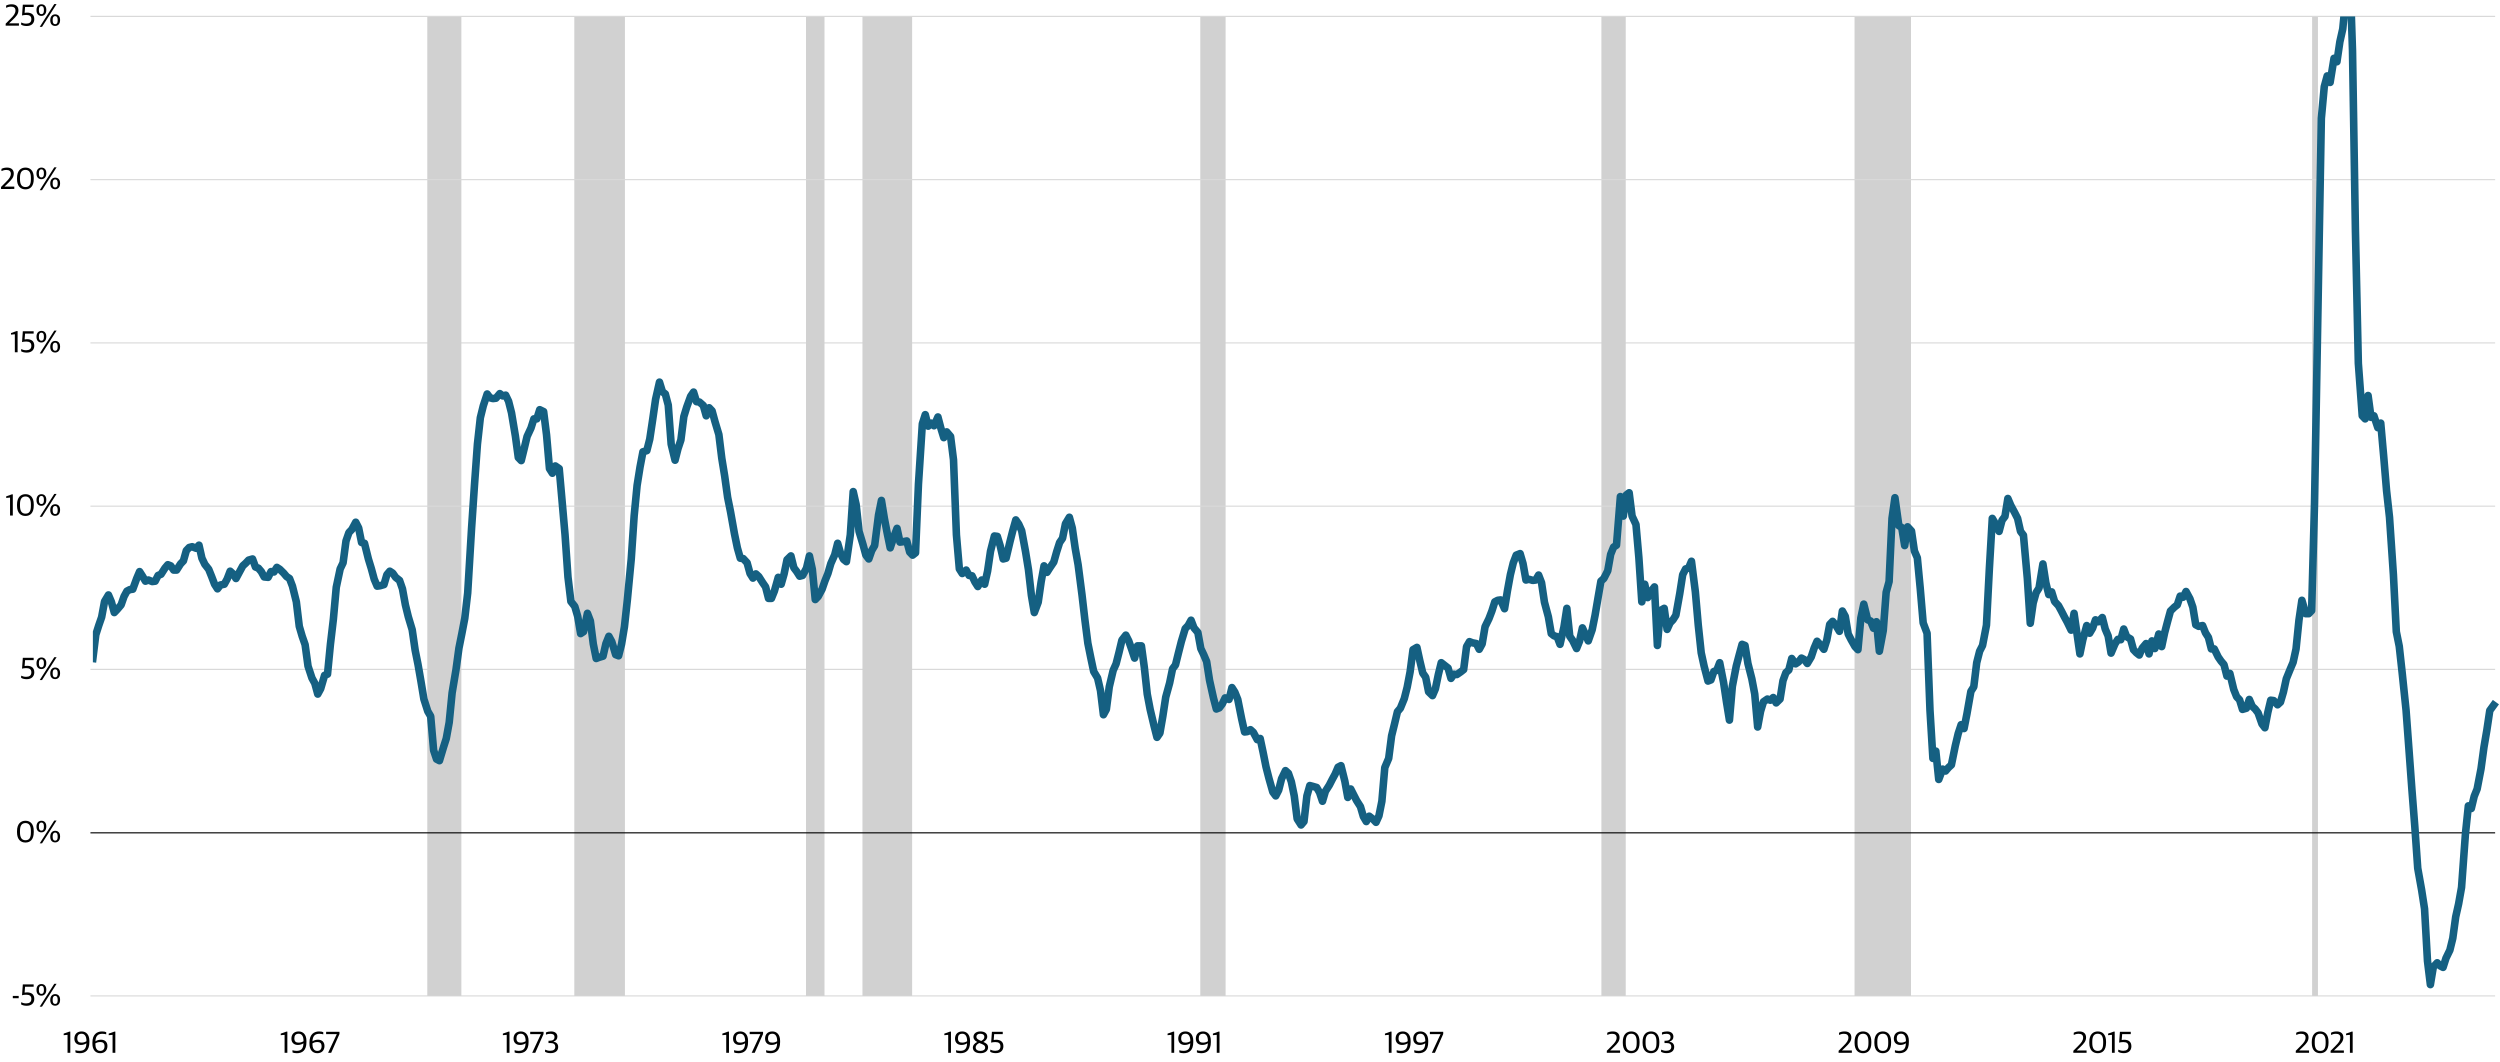 <?xml version="1.0" encoding="UTF-8"?><svg id="Layer_1" xmlns="http://www.w3.org/2000/svg" xmlns:xlink="http://www.w3.org/1999/xlink" viewBox="0 0 1648 700"><defs><style>.cls-1{stroke:#156082;stroke-linecap:square;stroke-width:5px;}.cls-1,.cls-2,.cls-3,.cls-4{fill:none;}.cls-1,.cls-2,.cls-4{stroke-linejoin:round;}.cls-2{stroke:#000;}.cls-2,.cls-4{stroke-width:.75px;}.cls-4{stroke:#d9d9d9;}.cls-5{fill:#d1d1d1;}.cls-6{clip-path:url(#clippath);}</style><clipPath id="clippath"><rect class="cls-3" x="61.22" y="10.81" width="1586.78" height="645.68"/></clipPath></defs><line class="cls-4" x1="59.62" y1="656.49" x2="1644.79" y2="656.49"/><line class="cls-4" x1="59.62" y1="441.27" x2="1644.79" y2="441.27"/><line class="cls-4" x1="59.62" y1="226.04" x2="1644.79" y2="226.04"/><polygon class="cls-5" points="1524.14 10.81 1526.06 10.81 1527.99 10.81 1527.99 656.49 1526.06 656.49 1524.14 656.49 1524.14 10.81 1524.14 10.81"/><polygon class="cls-5" points="1222.51 10.81 1224.43 10.81 1227 10.81 1228.92 10.81 1230.85 10.81 1232.77 10.81 1234.7 10.81 1237.27 10.81 1239.19 10.81 1241.12 10.81 1243.04 10.81 1245.61 10.81 1247.53 10.81 1249.46 10.81 1251.39 10.81 1253.31 10.81 1255.88 10.81 1257.8 10.81 1259.73 10.81 1259.73 656.49 1257.8 656.49 1255.88 656.49 1253.31 656.49 1251.39 656.49 1249.46 656.49 1247.53 656.49 1245.61 656.49 1243.04 656.49 1241.12 656.49 1239.19 656.49 1237.27 656.49 1234.7 656.49 1232.77 656.49 1230.85 656.49 1228.92 656.49 1227 656.49 1224.43 656.49 1222.51 656.49 1222.51 10.81 1222.51 10.81"/><polygon class="cls-5" points="1055.64 10.81 1057.57 10.81 1059.5 10.81 1061.42 10.81 1063.99 10.81 1065.91 10.81 1067.84 10.81 1069.76 10.81 1071.69 10.81 1071.69 656.49 1069.76 656.49 1067.84 656.49 1065.91 656.49 1063.99 656.49 1061.42 656.49 1059.5 656.49 1057.57 656.49 1055.64 656.49 1055.64 10.81 1055.64 10.81"/><polygon class="cls-5" points="791.23 10.81 793.16 10.81 795.73 10.81 797.65 10.81 799.58 10.81 801.5 10.81 804.07 10.81 806 10.81 807.92 10.81 807.92 656.49 806 656.49 804.07 656.49 801.5 656.49 799.58 656.49 797.65 656.49 795.73 656.49 793.16 656.49 791.23 656.49 791.23 10.81 791.23 10.81"/><polygon class="cls-5" points="568.54 10.81 570.47 10.81 572.39 10.81 574.96 10.81 576.88 10.81 578.81 10.81 580.73 10.81 583.3 10.81 585.23 10.81 587.15 10.81 589.08 10.81 591 10.81 593.57 10.81 595.49 10.81 597.42 10.81 599.35 10.81 601.27 10.81 601.27 656.49 599.35 656.49 597.42 656.49 595.49 656.49 593.57 656.49 591 656.49 589.08 656.49 587.15 656.49 585.23 656.49 583.3 656.49 580.73 656.49 578.81 656.49 576.88 656.49 574.96 656.49 572.39 656.49 570.47 656.49 568.54 656.49 568.54 10.81 568.54 10.81"/><polygon class="cls-5" points="531.32 10.81 533.24 10.81 535.81 10.81 537.74 10.81 539.66 10.81 541.59 10.81 543.51 10.81 543.51 656.49 541.59 656.49 539.66 656.49 537.74 656.49 535.81 656.49 533.24 656.49 531.32 656.49 531.32 10.81 531.32 10.81"/><polygon class="cls-5" points="378.58 10.81 380.5 10.81 383.07 10.81 384.99 10.81 386.92 10.81 388.84 10.81 391.41 10.81 393.34 10.81 395.26 10.81 397.19 10.81 399.11 10.81 401.68 10.81 403.61 10.81 405.53 10.81 407.46 10.81 409.38 10.81 411.95 10.81 411.95 656.49 409.38 656.49 407.46 656.49 405.53 656.49 403.61 656.49 401.68 656.49 399.11 656.49 397.19 656.49 395.26 656.49 393.34 656.49 391.41 656.49 388.84 656.49 386.92 656.49 384.99 656.49 383.07 656.49 380.5 656.49 378.58 656.49 378.58 10.81 378.58 10.81"/><polygon class="cls-5" points="281.67 10.81 283.59 10.81 286.16 10.81 288.09 10.81 290.01 10.81 291.94 10.81 293.86 10.81 296.43 10.81 298.35 10.81 300.28 10.81 302.21 10.81 304.13 10.81 304.13 656.49 302.21 656.49 300.28 656.49 298.35 656.49 296.43 656.49 293.86 656.49 291.94 656.49 290.01 656.49 288.09 656.49 286.16 656.49 283.59 656.49 281.67 656.49 281.67 10.81 281.67 10.81"/><line class="cls-2" x1="59.62" y1="549" x2="1644.79" y2="549"/><path d="M8.44,656.51h3.88v1.52h-3.88v-1.52Z"/><path d="M13.94,662.13v-1.44c.94.46,2.04.76,3.3.76,2.1,0,3.42-.88,3.42-2.94s-1.24-2.8-3.42-2.8c-1.08,0-2.06.16-2.72.36l.52-7.14h7.14v1.54h-5.66l-.3,3.86c.44-.1.9-.16,1.54-.16,3,0,4.84,1.34,4.84,4.32,0,2.74-1.86,4.52-4.96,4.52-1.68,0-2.86-.36-3.7-.88Z"/><path d="M24.06,652.74v-.34c0-2.16,1.24-3.72,3.24-3.72s3.22,1.4,3.22,3.58v.34c0,2.18-1.22,3.74-3.22,3.74s-3.24-1.38-3.24-3.6ZM28.94,652.76v-.5c0-1.64-.6-2.42-1.64-2.42s-1.66.76-1.66,2.4v.5c0,1.7.58,2.44,1.66,2.44s1.64-.74,1.64-2.42ZM35.78,648.52h1.52l-9.6,15.06h-1.52l9.6-15.06ZM33.14,659.37v-.34c0-2.16,1.24-3.72,3.24-3.72s3.22,1.4,3.22,3.58v.34c0,2.18-1.22,3.74-3.22,3.74s-3.24-1.38-3.24-3.6ZM38.02,659.39v-.5c0-1.64-.6-2.42-1.64-2.42s-1.66.76-1.66,2.4v.5c0,1.7.58,2.44,1.66,2.44s1.64-.74,1.64-2.42Z"/><path d="M13.94,446.84v-1.44c.94.46,2.04.76,3.3.76,2.1,0,3.42-.88,3.42-2.94s-1.24-2.8-3.42-2.8c-1.08,0-2.06.16-2.72.36l.52-7.14h7.14v1.54h-5.66l-.3,3.86c.44-.1.9-.16,1.54-.16,3,0,4.84,1.34,4.84,4.32,0,2.74-1.86,4.52-4.96,4.52-1.68,0-2.86-.36-3.7-.88Z"/><path d="M24.06,437.46v-.34c0-2.16,1.24-3.72,3.24-3.72s3.22,1.4,3.22,3.58v.34c0,2.18-1.22,3.74-3.22,3.74s-3.24-1.38-3.24-3.6ZM28.94,437.48v-.5c0-1.64-.6-2.42-1.64-2.42s-1.66.76-1.66,2.4v.5c0,1.7.58,2.44,1.66,2.44s1.64-.74,1.64-2.42ZM35.78,433.24h1.52l-9.6,15.06h-1.52l9.6-15.06ZM33.14,444.08v-.34c0-2.16,1.24-3.72,3.24-3.72s3.22,1.4,3.22,3.58v.34c0,2.18-1.22,3.74-3.22,3.74s-3.24-1.38-3.24-3.6ZM38.02,444.1v-.5c0-1.64-.6-2.42-1.64-2.42s-1.66.76-1.66,2.4v.5c0,1.7.58,2.44,1.66,2.44s1.64-.74,1.64-2.42Z"/><path d="M3.74,15.61l3.28-3.3c1.98-1.98,3.18-3.44,3.18-5.36,0-1.78-1.06-2.56-2.96-2.56-1.28,0-2.36.34-3.22.76v-1.46c1-.54,2.14-.86,3.7-.86,2.82,0,4.42,1.48,4.42,3.96s-1.4,4.02-3.88,6.4l-2.24,2.14v.06h6.46v1.54H3.74v-1.32Z"/><path d="M13.94,16.27v-1.44c.94.46,2.04.76,3.3.76,2.1,0,3.42-.88,3.42-2.94s-1.24-2.8-3.42-2.8c-1.08,0-2.06.16-2.72.36l.52-7.14h7.14v1.54h-5.66l-.3,3.86c.44-.1.9-.16,1.54-.16,3,0,4.84,1.34,4.84,4.32,0,2.74-1.86,4.52-4.96,4.52-1.68,0-2.86-.36-3.7-.88Z"/><path d="M24.06,6.89v-.34c0-2.16,1.24-3.72,3.24-3.72s3.22,1.4,3.22,3.58v.34c0,2.18-1.22,3.74-3.22,3.74s-3.24-1.38-3.24-3.6ZM28.94,6.91v-.5c0-1.64-.6-2.42-1.64-2.42s-1.66.76-1.66,2.4v.5c0,1.7.58,2.44,1.66,2.44s1.64-.74,1.64-2.42ZM35.78,2.67h1.52l-9.6,15.06h-1.52l9.6-15.06ZM33.14,13.51v-.34c0-2.16,1.24-3.72,3.24-3.72s3.22,1.4,3.22,3.58v.34c0,2.18-1.22,3.74-3.22,3.74s-3.24-1.38-3.24-3.6ZM38.02,13.53v-.5c0-1.64-.6-2.42-1.64-2.42s-1.66.76-1.66,2.4v.5c0,1.7.58,2.44,1.66,2.44s1.64-.74,1.64-2.42Z"/><path d="M44.52,682.16l-2.54.24v-1.04l3.72-1.32h.64v13.98h-1.82v-11.86Z"/><path d="M49.72,693.72v-1.44c.52.2,1.56.44,2.56.44,2.76,0,4.56-.9,4.68-5-.78.58-2.1,1.12-3.66,1.12-2.5,0-4.28-1.44-4.28-4.18s1.62-4.74,4.78-4.74c2.96,0,5.12,2.08,5.12,6.2v.88c0,5.44-2.74,7.28-6.32,7.28-1.22,0-2.3-.2-2.88-.56ZM56.98,686.38v-.3c0-2.9-1.12-4.64-3.16-4.64s-2.88,1.18-2.88,3.04c0,2.26,1.2,2.82,2.88,2.82,1.34,0,2.38-.42,3.16-.92Z"/><path d="M60.92,688.08v-.88c0-5.44,3.1-7.28,6.32-7.28,1.22,0,2.2.18,2.78.5v1.42c-.52-.16-1.46-.36-2.46-.36-2.3,0-4.48.7-4.68,5,.78-.58,2.1-1.12,3.66-1.12,2.5,0,4.28,1.44,4.28,4.18s-1.7,4.74-4.76,4.74c-3.28,0-5.14-2.54-5.14-6.2ZM68.9,689.72c0-2.26-1.2-2.82-2.88-2.82-1.34,0-2.38.42-3.16.92v.3c0,2.64.9,4.64,3.18,4.64,1.86,0,2.86-1.18,2.86-3.04Z"/><path d="M74.2,682.16l-2.54.24v-1.04l3.72-1.32h.64v13.98h-1.82v-11.86Z"/><path d="M187.6,682.16l-2.54.24v-1.04l3.72-1.32h.64v13.98h-1.82v-11.86Z"/><path d="M192.8,693.72v-1.44c.52.2,1.56.44,2.56.44,2.76,0,4.56-.9,4.68-5-.78.58-2.1,1.12-3.66,1.12-2.5,0-4.28-1.44-4.28-4.18s1.62-4.74,4.78-4.74c2.96,0,5.12,2.08,5.12,6.2v.88c0,5.44-2.74,7.28-6.32,7.28-1.22,0-2.3-.2-2.88-.56ZM200.07,686.38v-.3c0-2.9-1.12-4.64-3.16-4.64s-2.88,1.18-2.88,3.04c0,2.26,1.2,2.82,2.88,2.82,1.34,0,2.38-.42,3.16-.92Z"/><path d="M204,688.08v-.88c0-5.44,3.1-7.28,6.32-7.28,1.22,0,2.2.18,2.78.5v1.42c-.52-.16-1.46-.36-2.46-.36-2.3,0-4.48.7-4.68,5,.78-.58,2.1-1.12,3.66-1.12,2.5,0,4.28,1.44,4.28,4.18s-1.7,4.74-4.76,4.74c-3.28,0-5.14-2.54-5.14-6.2ZM211.99,689.72c0-2.26-1.2-2.82-2.88-2.82-1.34,0-2.38.42-3.16.92v.3c0,2.64.9,4.64,3.18,4.64,1.86,0,2.86-1.18,2.86-3.04Z"/><path d="M221.98,681.78v-.08h-7v-1.54h8.8v1.44l-5.48,12.42h-2.02l5.7-12.24Z"/><path d="M334.03,682.16l-2.54.24v-1.04l3.72-1.32h.64v13.98h-1.82v-11.86Z"/><path d="M339.23,693.72v-1.44c.52.2,1.56.44,2.56.44,2.76,0,4.56-.9,4.68-5-.78.58-2.1,1.12-3.66,1.12-2.5,0-4.28-1.44-4.28-4.18s1.62-4.74,4.78-4.74c2.96,0,5.12,2.08,5.12,6.2v.88c0,5.44-2.74,7.28-6.32,7.28-1.22,0-2.3-.2-2.88-.56ZM346.49,686.38v-.3c0-2.9-1.12-4.64-3.16-4.64s-2.88,1.18-2.88,3.04c0,2.26,1.2,2.82,2.88,2.82,1.34,0,2.38-.42,3.16-.92Z"/><path d="M356.51,681.78v-.08h-7v-1.54h8.8v1.44l-5.48,12.42h-2.02l5.7-12.24Z"/><path d="M359.31,693.36v-1.44c.96.42,2.12.76,3.22.76,2.2,0,3.5-.78,3.5-2.6s-1.18-2.5-3.18-2.5h-1.28v-1.54h1.04c1.8,0,2.92-.76,2.92-2.38s-1.04-2.18-2.7-2.18c-1.3,0-2.06.24-2.94.56v-1.44c.94-.46,2.16-.68,3.4-.68,2.52,0,4.14,1.28,4.14,3.46,0,1.66-.92,2.7-2.58,3.22v.06c1.86.36,3.1,1.44,3.1,3.5,0,2.6-1.94,4.08-5.02,4.08-1.68,0-2.8-.4-3.62-.88Z"/><path d="M478.72,682.16l-2.54.24v-1.04l3.72-1.32h.64v13.98h-1.82v-11.86Z"/><path d="M483.92,693.72v-1.44c.52.2,1.56.44,2.56.44,2.76,0,4.56-.9,4.68-5-.78.58-2.1,1.12-3.66,1.12-2.5,0-4.28-1.44-4.28-4.18s1.62-4.74,4.78-4.74c2.96,0,5.12,2.08,5.12,6.2v.88c0,5.44-2.74,7.28-6.32,7.28-1.22,0-2.3-.2-2.88-.56ZM491.18,686.38v-.3c0-2.9-1.12-4.64-3.16-4.64s-2.88,1.18-2.88,3.04c0,2.26,1.2,2.82,2.88,2.82,1.34,0,2.38-.42,3.16-.92Z"/><path d="M501.2,681.78v-.08h-7v-1.54h8.8v1.44l-5.48,12.42h-2.02l5.7-12.24Z"/><path d="M505.04,693.72v-1.44c.52.2,1.56.44,2.56.44,2.76,0,4.56-.9,4.68-5-.78.58-2.1,1.12-3.66,1.12-2.5,0-4.28-1.44-4.28-4.18s1.62-4.74,4.78-4.74c2.96,0,5.12,2.08,5.12,6.2v.88c0,5.44-2.74,7.28-6.32,7.28-1.22,0-2.3-.2-2.88-.56ZM512.3,686.38v-.3c0-2.9-1.12-4.64-3.16-4.64s-2.88,1.18-2.88,3.04c0,2.26,1.2,2.82,2.88,2.82,1.34,0,2.38-.42,3.16-.92Z"/><path d="M625.05,682.16l-2.54.24v-1.04l3.72-1.32h.64v13.98h-1.82v-11.86Z"/><path d="M630.25,693.72v-1.44c.52.2,1.56.44,2.56.44,2.76,0,4.56-.9,4.68-5-.78.58-2.1,1.12-3.66,1.12-2.5,0-4.28-1.44-4.28-4.18s1.62-4.74,4.78-4.74c2.96,0,5.12,2.08,5.12,6.2v.88c0,5.44-2.74,7.28-6.32,7.28-1.22,0-2.3-.2-2.88-.56ZM637.51,686.38v-.3c0-2.9-1.12-4.64-3.16-4.64s-2.88,1.18-2.88,3.04c0,2.26,1.2,2.82,2.88,2.82,1.34,0,2.38-.42,3.16-.92Z"/><path d="M641.31,690.56c0-1.72,1.42-3.02,2.92-3.7-1.38-.7-2.52-1.66-2.52-3.38,0-2.06,1.76-3.56,4.54-3.56s4.54,1.28,4.54,3.44c0,1.6-1.16,2.74-2.58,3.5,1.62.68,3.14,1.52,3.14,3.52,0,2.24-1.82,3.9-5.02,3.9s-5.02-1.42-5.02-3.72ZM649.41,690.58c0-1.58-1.32-2.1-3.88-3.04-1.26.62-2.36,1.56-2.36,2.94,0,1.5,1.24,2.28,3.12,2.28s3.12-.82,3.12-2.18ZM648.89,683.46c0-1.16-.84-2.02-2.62-2.02-1.6,0-2.62.7-2.62,1.96,0,1.34,1.18,1.98,3.16,2.82,1.3-.72,2.08-1.46,2.08-2.76Z"/><path d="M652.77,693.36v-1.44c.94.46,2.04.76,3.3.76,2.1,0,3.42-.88,3.42-2.94s-1.24-2.8-3.42-2.8c-1.08,0-2.06.16-2.72.36l.52-7.14h7.14v1.54h-5.66l-.3,3.86c.44-.1.9-.16,1.54-.16,3,0,4.84,1.34,4.84,4.32,0,2.74-1.86,4.52-4.96,4.52-1.68,0-2.86-.36-3.7-.88Z"/><path d="M772.2,682.16l-2.54.24v-1.04l3.72-1.32h.64v13.98h-1.82v-11.86Z"/><path d="M777.4,693.72v-1.44c.52.2,1.56.44,2.56.44,2.76,0,4.56-.9,4.68-5-.78.58-2.1,1.12-3.66,1.12-2.5,0-4.28-1.44-4.28-4.18s1.62-4.74,4.78-4.74c2.96,0,5.12,2.08,5.12,6.2v.88c0,5.44-2.74,7.28-6.32,7.28-1.22,0-2.3-.2-2.88-.56ZM784.66,686.38v-.3c0-2.9-1.12-4.64-3.16-4.64s-2.88,1.18-2.88,3.04c0,2.26,1.2,2.82,2.88,2.82,1.34,0,2.38-.42,3.16-.92Z"/><path d="M789,693.72v-1.44c.52.2,1.56.44,2.56.44,2.76,0,4.56-.9,4.68-5-.78.58-2.1,1.12-3.66,1.12-2.5,0-4.28-1.44-4.28-4.18s1.62-4.74,4.78-4.74c2.96,0,5.12,2.08,5.12,6.2v.88c0,5.44-2.74,7.28-6.32,7.28-1.22,0-2.3-.2-2.88-.56ZM796.26,686.38v-.3c0-2.9-1.12-4.64-3.16-4.64s-2.88,1.18-2.88,3.04c0,2.26,1.2,2.82,2.88,2.82,1.34,0,2.38-.42,3.16-.92Z"/><path d="M802.08,682.16l-2.54.24v-1.04l3.72-1.32h.64v13.98h-1.82v-11.86Z"/><path d="M915.49,682.16l-2.54.24v-1.04l3.72-1.32h.64v13.98h-1.82v-11.86Z"/><path d="M920.68,693.72v-1.44c.52.2,1.56.44,2.56.44,2.76,0,4.56-.9,4.68-5-.78.58-2.1,1.12-3.66,1.12-2.5,0-4.28-1.44-4.28-4.18s1.62-4.74,4.78-4.74c2.96,0,5.12,2.08,5.12,6.2v.88c0,5.44-2.74,7.28-6.32,7.28-1.22,0-2.3-.2-2.88-.56ZM927.95,686.38v-.3c0-2.9-1.12-4.64-3.16-4.64s-2.88,1.18-2.88,3.04c0,2.26,1.2,2.82,2.88,2.82,1.34,0,2.38-.42,3.16-.92Z"/><path d="M932.29,693.72v-1.44c.52.2,1.56.44,2.56.44,2.76,0,4.56-.9,4.68-5-.78.58-2.1,1.12-3.66,1.12-2.5,0-4.28-1.44-4.28-4.18s1.62-4.74,4.78-4.74c2.96,0,5.12,2.08,5.12,6.2v.88c0,5.44-2.74,7.28-6.32,7.28-1.22,0-2.3-.2-2.88-.56ZM939.55,686.38v-.3c0-2.9-1.12-4.64-3.16-4.64s-2.88,1.18-2.88,3.04c0,2.26,1.2,2.82,2.88,2.82,1.34,0,2.38-.42,3.16-.92Z"/><path d="M949.57,681.78v-.08h-7v-1.54h8.8v1.44l-5.48,12.42h-2.02l5.7-12.24Z"/><path d="M1059.21,692.7l3.28-3.3c1.98-1.98,3.18-3.44,3.18-5.36,0-1.78-1.06-2.56-2.96-2.56-1.28,0-2.36.34-3.22.76v-1.46c1-.54,2.14-.86,3.7-.86,2.82,0,4.42,1.48,4.42,3.96s-1.4,4.02-3.88,6.4l-2.24,2.14v.06h6.46v1.54h-8.74v-1.32Z"/><path d="M1069.75,687.54v-.72c0-4.98,2.58-6.9,5.58-6.9s5.46,1.88,5.46,6.78v.72c0,4.92-2.36,6.86-5.48,6.86s-5.56-2-5.56-6.74ZM1078.9,687.68v-1c0-3.38-1.06-5.24-3.56-5.24s-3.62,1.74-3.62,5.12v1c0,3.38,1.1,5.2,3.6,5.2s3.58-1.56,3.58-5.08Z"/><path d="M1082.79,687.54v-.72c0-4.98,2.58-6.9,5.58-6.9s5.46,1.88,5.46,6.78v.72c0,4.92-2.36,6.86-5.48,6.86s-5.56-2-5.56-6.74ZM1091.94,687.68v-1c0-3.38-1.06-5.24-3.56-5.24s-3.62,1.74-3.62,5.12v1c0,3.38,1.1,5.2,3.6,5.2s3.58-1.56,3.58-5.08Z"/><path d="M1094.99,693.36v-1.44c.96.42,2.12.76,3.22.76,2.2,0,3.5-.78,3.5-2.6s-1.18-2.5-3.18-2.5h-1.28v-1.54h1.04c1.8,0,2.92-.76,2.92-2.38s-1.04-2.18-2.7-2.18c-1.3,0-2.06.24-2.94.56v-1.44c.94-.46,2.16-.68,3.4-.68,2.52,0,4.14,1.28,4.14,3.46,0,1.66-.92,2.7-2.58,3.22v.06c1.86.36,3.1,1.44,3.1,3.5,0,2.6-1.94,4.08-5.02,4.08-1.68,0-2.8-.4-3.62-.88Z"/><path d="M1212,692.7l3.28-3.3c1.98-1.98,3.18-3.44,3.18-5.36,0-1.78-1.06-2.56-2.96-2.56-1.28,0-2.36.34-3.22.76v-1.46c1-.54,2.14-.86,3.7-.86,2.82,0,4.42,1.48,4.42,3.96s-1.4,4.02-3.88,6.4l-2.24,2.14v.06h6.46v1.54h-8.74v-1.32Z"/><path d="M1222.54,687.54v-.72c0-4.98,2.58-6.9,5.58-6.9s5.46,1.88,5.46,6.78v.72c0,4.92-2.36,6.86-5.48,6.86s-5.56-2-5.56-6.74ZM1231.68,687.68v-1c0-3.38-1.06-5.24-3.56-5.24s-3.62,1.74-3.62,5.12v1c0,3.38,1.1,5.2,3.6,5.2s3.58-1.56,3.58-5.08Z"/><path d="M1235.58,687.54v-.72c0-4.98,2.58-6.9,5.58-6.9s5.46,1.88,5.46,6.78v.72c0,4.92-2.36,6.86-5.48,6.86s-5.56-2-5.56-6.74ZM1244.72,687.68v-1c0-3.38-1.06-5.24-3.56-5.24s-3.62,1.74-3.62,5.12v1c0,3.38,1.1,5.2,3.6,5.2s3.58-1.56,3.58-5.08Z"/><path d="M1249.12,693.72v-1.44c.52.2,1.56.44,2.56.44,2.76,0,4.56-.9,4.68-5-.78.58-2.1,1.12-3.66,1.12-2.5,0-4.28-1.44-4.28-4.18s1.62-4.74,4.78-4.74c2.96,0,5.12,2.08,5.12,6.2v.88c0,5.44-2.74,7.28-6.32,7.28-1.22,0-2.3-.2-2.88-.56ZM1256.38,686.38v-.3c0-2.9-1.12-4.64-3.16-4.64s-2.88,1.18-2.88,3.04c0,2.26,1.2,2.82,2.88,2.82,1.34,0,2.38-.42,3.16-.92Z"/><path d="M1366.73,692.7l3.28-3.3c1.98-1.98,3.18-3.44,3.18-5.36,0-1.78-1.06-2.56-2.96-2.56-1.28,0-2.36.34-3.22.76v-1.46c1-.54,2.14-.86,3.7-.86,2.82,0,4.42,1.48,4.42,3.96s-1.4,4.02-3.88,6.4l-2.24,2.14v.06h6.46v1.54h-8.74v-1.32Z"/><path d="M1377.27,687.54v-.72c0-4.98,2.58-6.9,5.58-6.9s5.46,1.88,5.46,6.78v.72c0,4.92-2.36,6.86-5.48,6.86s-5.56-2-5.56-6.74ZM1386.41,687.68v-1c0-3.38-1.06-5.24-3.56-5.24s-3.62,1.74-3.62,5.12v1c0,3.38,1.1,5.2,3.6,5.2s3.58-1.56,3.58-5.08Z"/><path d="M1392.19,682.16l-2.54.24v-1.04l3.72-1.32h.64v13.98h-1.82v-11.86Z"/><path d="M1396.35,693.36v-1.44c.94.46,2.04.76,3.3.76,2.1,0,3.42-.88,3.42-2.94s-1.24-2.8-3.42-2.8c-1.08,0-2.06.16-2.72.36l.52-7.14h7.14v1.54h-5.66l-.3,3.86c.44-.1.9-.16,1.54-.16,3,0,4.84,1.34,4.84,4.32,0,2.74-1.86,4.52-4.96,4.52-1.68,0-2.86-.36-3.7-.88Z"/><path d="M1513.38,692.7l3.28-3.3c1.98-1.98,3.18-3.44,3.18-5.36,0-1.78-1.06-2.56-2.96-2.56-1.28,0-2.36.34-3.22.76v-1.46c1-.54,2.14-.86,3.7-.86,2.82,0,4.42,1.48,4.42,3.96s-1.4,4.02-3.88,6.4l-2.24,2.14v.06h6.46v1.54h-8.74v-1.32Z"/><path d="M1523.92,687.54v-.72c0-4.98,2.58-6.9,5.58-6.9s5.46,1.88,5.46,6.78v.72c0,4.92-2.36,6.86-5.48,6.86s-5.56-2-5.56-6.74ZM1533.06,687.68v-1c0-3.38-1.06-5.24-3.56-5.24s-3.62,1.74-3.62,5.12v1c0,3.38,1.1,5.2,3.6,5.2s3.58-1.56,3.58-5.08Z"/><path d="M1536.34,692.7l3.28-3.3c1.98-1.98,3.18-3.44,3.18-5.36,0-1.78-1.06-2.56-2.96-2.56-1.28,0-2.36.34-3.22.76v-1.46c1-.54,2.14-.86,3.7-.86,2.82,0,4.42,1.48,4.42,3.96s-1.4,4.02-3.88,6.4l-2.24,2.14v.06h6.46v1.54h-8.74v-1.32Z"/><path d="M1549.06,682.16l-2.54.24v-1.04l3.72-1.32h.64v13.98h-1.82v-11.86Z"/><line class="cls-4" x1="59.62" y1="333.65" x2="1644.79" y2="333.65"/><path d="M6.62,328l-2.54.24v-1.04l3.72-1.32h.64v13.98h-1.82v-11.86Z"/><path d="M11.22,333.38v-.72c0-4.98,2.58-6.9,5.58-6.9s5.46,1.88,5.46,6.78v.72c0,4.92-2.36,6.86-5.48,6.86s-5.56-2-5.56-6.74ZM20.36,333.52v-1c0-3.38-1.06-5.24-3.56-5.24s-3.62,1.74-3.62,5.12v1c0,3.38,1.1,5.2,3.6,5.2s3.58-1.56,3.58-5.08Z"/><path d="M24.06,329.82v-.34c0-2.16,1.24-3.72,3.24-3.72s3.22,1.4,3.22,3.58v.34c0,2.18-1.22,3.74-3.22,3.74s-3.24-1.38-3.24-3.6ZM28.94,329.84v-.5c0-1.64-.6-2.42-1.64-2.42s-1.66.76-1.66,2.4v.5c0,1.7.58,2.44,1.66,2.44s1.64-.74,1.64-2.42ZM35.78,325.6h1.52l-9.6,15.06h-1.52l9.6-15.06ZM33.14,336.44v-.34c0-2.16,1.24-3.72,3.24-3.72s3.22,1.4,3.22,3.58v.34c0,2.18-1.22,3.74-3.22,3.74s-3.24-1.38-3.24-3.6ZM38.02,336.46v-.5c0-1.64-.6-2.42-1.64-2.42s-1.66.76-1.66,2.4v.5c0,1.7.58,2.44,1.66,2.44s1.64-.74,1.64-2.42Z"/><path d="M11.22,548.66v-.72c0-4.98,2.58-6.9,5.58-6.9s5.46,1.88,5.46,6.78v.72c0,4.92-2.36,6.86-5.48,6.86s-5.56-2-5.56-6.74ZM20.36,548.8v-1c0-3.38-1.06-5.24-3.56-5.24s-3.62,1.74-3.62,5.12v1c0,3.38,1.1,5.2,3.6,5.2s3.58-1.56,3.58-5.08Z"/><path d="M24.06,545.1v-.34c0-2.16,1.24-3.72,3.24-3.72s3.22,1.4,3.22,3.58v.34c0,2.18-1.22,3.74-3.22,3.74s-3.24-1.38-3.24-3.6ZM28.94,545.12v-.5c0-1.64-.6-2.42-1.64-2.42s-1.66.76-1.66,2.4v.5c0,1.7.58,2.44,1.66,2.44s1.64-.74,1.64-2.42ZM35.78,540.88h1.52l-9.6,15.06h-1.52l9.6-15.06ZM33.14,551.72v-.34c0-2.16,1.24-3.72,3.24-3.72s3.22,1.4,3.22,3.58v.34c0,2.18-1.22,3.74-3.22,3.74s-3.24-1.38-3.24-3.6ZM38.02,551.74v-.5c0-1.64-.6-2.42-1.64-2.42s-1.66.76-1.66,2.4v.5c0,1.7.58,2.44,1.66,2.44s1.64-.74,1.64-2.42Z"/><line class="cls-4" x1="59.62" y1="118.42" x2="1644.79" y2="118.42"/><path d="M9.78,220.35l-2.54.24v-1.04l3.72-1.32h.64v13.98h-1.82v-11.86Z"/><path d="M13.94,231.56v-1.44c.94.46,2.04.76,3.3.76,2.1,0,3.42-.88,3.42-2.94s-1.24-2.8-3.42-2.8c-1.08,0-2.06.16-2.72.36l.52-7.14h7.14v1.54h-5.66l-.3,3.86c.44-.1.9-.16,1.54-.16,3,0,4.84,1.34,4.84,4.32,0,2.74-1.86,4.52-4.96,4.52-1.68,0-2.86-.36-3.7-.88Z"/><path d="M24.06,222.17v-.34c0-2.16,1.24-3.72,3.24-3.72s3.22,1.4,3.22,3.58v.34c0,2.18-1.22,3.74-3.22,3.74s-3.24-1.38-3.24-3.6ZM28.94,222.19v-.5c0-1.64-.6-2.42-1.64-2.42s-1.66.76-1.66,2.4v.5c0,1.7.58,2.44,1.66,2.44s1.64-.74,1.64-2.42ZM35.78,217.95h1.52l-9.6,15.06h-1.52l9.6-15.06ZM33.14,228.79v-.34c0-2.16,1.24-3.72,3.24-3.72s3.22,1.4,3.22,3.58v.34c0,2.18-1.22,3.74-3.22,3.74s-3.24-1.38-3.24-3.6ZM38.02,228.81v-.5c0-1.64-.6-2.42-1.64-2.42s-1.66.76-1.66,2.4v.5c0,1.7.58,2.44,1.66,2.44s1.64-.74,1.64-2.42Z"/><line class="cls-4" x1="59.62" y1="10.81" x2="1644.79" y2="10.81"/><path d="M.68,123.25l3.28-3.3c1.98-1.98,3.18-3.44,3.18-5.36,0-1.78-1.06-2.56-2.96-2.56-1.28,0-2.36.34-3.22.76v-1.46c1-.54,2.14-.86,3.7-.86,2.82,0,4.42,1.48,4.42,3.96s-1.4,4.02-3.88,6.4l-2.24,2.14v.06h6.46v1.54H.68v-1.32Z"/><path d="M11.22,118.09v-.72c0-4.98,2.58-6.9,5.58-6.9s5.46,1.88,5.46,6.78v.72c0,4.92-2.36,6.86-5.48,6.86s-5.56-2-5.56-6.74ZM20.36,118.23v-1c0-3.38-1.06-5.24-3.56-5.24s-3.62,1.74-3.62,5.12v1c0,3.38,1.1,5.2,3.6,5.2s3.58-1.56,3.58-5.08Z"/><path d="M24.06,114.53v-.34c0-2.16,1.24-3.72,3.24-3.72s3.22,1.4,3.22,3.58v.34c0,2.18-1.22,3.74-3.22,3.74s-3.24-1.38-3.24-3.6ZM28.94,114.55v-.5c0-1.64-.6-2.42-1.64-2.42s-1.66.76-1.66,2.4v.5c0,1.7.58,2.44,1.66,2.44s1.64-.74,1.64-2.42ZM35.78,110.31h1.52l-9.6,15.06h-1.52l9.6-15.06ZM33.14,121.15v-.34c0-2.16,1.24-3.72,3.24-3.72s3.22,1.4,3.22,3.58v.34c0,2.18-1.22,3.74-3.22,3.74s-3.24-1.38-3.24-3.6ZM38.02,121.17v-.5c0-1.64-.6-2.42-1.64-2.42s-1.66.76-1.66,2.4v.5c0,1.7.58,2.44,1.66,2.44s1.64-.74,1.64-2.42Z"/><g class="cls-6"><polyline class="cls-1" points="61.22 434.07 63.15 418.43 65.07 412.37 67 406.82 68.92 396.48 71.49 392.19 73.41 396.73 75.34 403.8 77.26 401.78 79.83 398.75 81.76 393.2 83.68 389.67 85.61 388.66 87.53 388.4 90.1 381.34 92.02 376.8 93.95 379.83 95.88 383.11 97.8 382.35 100.37 383.36 102.29 383.11 104.22 379.32 106.14 378.56 108.71 374.53 110.64 372.26 112.56 373.01 114.49 375.79 116.41 375.79 118.98 371.75 120.9 369.73 122.83 362.92 124.76 360.9 126.68 360.4 129.25 361.41 131.17 359.39 133.1 367.97 135.02 372 137.59 375.28 139.52 380.08 141.44 385.12 143.37 388.15 145.29 385.63 147.86 385.12 149.78 381.59 151.71 376.54 153.64 378.31 155.56 381.34 158.13 376.54 160.05 373.01 161.98 371.25 163.9 369.23 166.47 368.47 168.4 373.77 170.32 374.53 172.25 376.8 174.17 380.33 176.74 380.58 178.66 376.8 180.59 377.05 182.51 374.02 184.44 375.28 187.01 377.81 188.93 380.08 190.86 381.34 192.78 386.39 195.35 396.73 197.28 412.88 199.2 419.44 201.13 424.99 203.05 439.12 205.62 446.94 207.54 450.47 209.47 457.54 211.39 454.01 213.96 445.18 215.89 444.42 217.81 424.74 219.74 408.34 221.66 387.14 224.23 375.03 226.16 370.99 228.08 356.61 230.01 351.06 231.93 349.04 234.5 344.25 236.42 348.03 238.35 357.62 240.27 358.13 242.84 368.47 244.77 374.78 246.69 381.84 248.62 386.39 250.54 386.13 253.11 385.38 255.03 378.82 256.96 376.54 258.89 377.81 260.81 380.58 263.38 382.6 265.3 388.15 267.23 398.75 269.15 406.57 271.72 415.15 273.65 428.52 275.57 438.11 277.5 449.21 279.42 460.82 281.99 468.89 283.91 472.17 285.84 494.63 287.77 500.43 289.69 501.44 292.26 492.86 294.18 486.81 296.11 476.21 298.03 456.78 300.6 441.39 302.53 427.26 304.45 417.67 306.38 407.58 308.3 390.93 310.87 348.03 312.79 319.52 314.72 292.78 316.64 275.37 318.57 267.54 321.14 259.72 323.06 262.24 324.99 262.75 326.91 262.5 329.48 259.47 331.41 260.98 333.33 260.48 335.26 264.52 337.18 272.09 339.75 287.48 341.67 301.61 343.6 303.63 345.52 295.8 347.45 287.73 350.02 282.18 351.94 276.12 353.87 276.12 355.79 270.07 358.36 271.33 360.29 286.72 362.21 308.92 364.14 311.95 366.06 307.16 368.63 308.92 370.55 330.62 372.48 352.57 374.4 380.33 376.33 396.48 378.9 399.76 380.82 406.32 382.75 417.67 384.67 416.41 387.24 404.3 389.17 409.35 391.09 424.49 393.02 434.07 394.94 433.32 397.51 432.56 399.43 424.23 401.36 419.44 403.28 422.97 405.85 431.55 407.78 432.31 409.7 424.74 411.63 413.13 413.55 395.47 416.12 368.47 418.04 339.96 419.97 320.03 421.9 307.91 423.82 297.82 426.39 297.07 428.31 289.5 430.24 276.63 432.16 263.25 434.73 251.9 436.66 258.21 438.58 259.72 440.51 267.04 442.43 292.78 445 303.37 446.92 295.8 448.85 290 450.78 274.61 452.7 268.3 455.27 261.24 457.19 258.46 459.12 264.77 461.04 265.02 463.61 267.29 465.54 274.1 467.46 268.8 469.39 270.82 471.31 277.89 473.88 286.47 475.8 302.11 477.73 313.97 479.65 327.85 481.58 337.44 484.15 351.82 486.07 361.15 488 367.97 489.92 368.22 492.49 370.99 494.42 378.06 496.34 381.09 498.27 378.31 500.19 380.08 502.76 384.11 504.68 386.89 506.61 394.46 508.53 394.46 510.46 389.67 513.03 380.58 514.95 385.12 516.88 378.31 518.8 368.98 521.37 366.45 523.3 374.27 525.22 376.8 527.15 379.83 529.07 379.32 531.64 374.53 533.56 366.45 535.49 375.28 537.41 395.22 539.34 393.2 541.91 388.4 543.83 382.85 545.76 378.06 547.68 371.5 550.25 365.7 552.18 358.13 554.1 364.69 556.03 368.72 557.95 370.24 560.52 352.57 562.44 324.06 564.37 332.64 566.29 350.3 568.86 358.88 570.79 365.95 572.71 368.47 574.64 362.92 576.56 359.64 579.13 339.45 581.05 329.87 582.98 341.72 584.91 351.82 586.83 361.15 589.4 353.33 591.32 348.29 593.25 357.37 595.17 357.12 597.74 356.61 599.67 363.93 601.59 365.95 603.52 364.43 605.44 319.27 608.01 279.4 609.93 273.35 611.86 280.92 613.79 278.9 615.71 280.66 618.28 274.86 620.2 282.18 622.13 288.49 624.05 284.7 626.62 287.73 628.55 303.12 630.47 352.57 632.4 375.03 634.32 378.06 636.89 375.79 638.81 379.32 640.74 379.57 642.66 383.61 644.59 386.64 647.16 382.35 649.08 385.12 651.01 376.54 652.93 363.42 655.5 353.33 657.43 353.58 659.35 359.89 661.28 368.47 663.2 367.97 665.77 357.12 667.69 349.55 669.62 342.73 671.54 345.51 673.47 349.8 676.04 363.68 677.96 375.54 679.89 392.44 681.81 403.8 684.38 396.98 686.31 383.61 688.23 373.01 690.16 377.3 692.08 374.27 694.65 370.49 696.57 363.68 698.5 357.62 700.42 354.85 702.35 345.26 704.92 340.97 706.84 348.03 708.77 361.41 710.69 372.26 713.26 392.19 715.19 408.84 717.11 423.98 719.04 433.57 720.96 442.65 723.53 446.94 725.45 455.27 727.38 471.16 729.3 467.63 731.23 452.75 733.8 441.9 735.72 437.61 737.65 430.04 739.57 421.96 742.14 418.68 744.06 422.47 745.99 428.02 747.92 433.82 749.84 425.75 752.41 425.75 754.33 439.88 756.26 457.54 758.18 467.63 760.75 478.48 762.68 486.05 764.6 483.28 766.53 472.17 768.45 459.56 771.02 450.22 772.94 440.89 774.87 438.36 776.8 430.54 778.72 422.97 781.29 414.39 783.21 412.37 785.14 408.84 787.06 413.89 789.63 416.92 791.56 427.51 793.48 431.55 795.41 436.09 797.33 448.46 799.9 460.06 801.82 467.38 803.75 466.62 805.67 464.1 807.6 460.06 810.17 461.07 812.09 453.25 814.02 456.28 815.94 461.07 818.51 473.94 820.44 482.52 822.36 482.27 824.29 481.01 826.21 482.77 828.78 487.57 830.7 486.81 832.63 495.89 834.55 505.48 836.48 513.05 839.05 522.13 840.97 524.66 842.9 520.87 844.82 513.3 847.39 508 849.32 509.77 851.24 515.32 853.17 524.66 855.09 539.8 857.66 543.83 859.58 541.56 861.51 524.66 863.43 517.84 865.36 518.35 867.93 519.1 869.85 522.39 871.78 528.19 873.7 521.63 876.27 517.59 878.2 513.81 880.12 510.27 882.05 505.73 883.97 504.72 886.54 515.07 888.46 525.67 890.39 520.11 892.31 523.9 894.24 527.68 896.81 531.72 898.73 538.28 900.66 541.56 902.58 538.03 905.15 540.05 907.07 542.07 909 537.78 910.93 528.19 912.85 505.98 915.42 499.93 917.34 485.04 919.27 477.22 921.19 469.15 923.12 466.87 925.69 460.57 927.61 453 929.54 442.9 931.46 428.27 934.03 426.76 935.95 435.59 937.88 443.66 939.81 446.44 941.73 456.03 944.3 458.55 946.22 454.01 948.15 444.67 950.07 436.85 952.64 438.87 954.57 440.38 956.49 447.19 958.42 444.42 960.34 444.67 962.91 442.9 964.83 441.39 966.76 426.25 968.68 422.97 970.61 423.73 973.18 424.23 975.1 428.02 977.03 424.49 978.95 413.13 981.52 407.83 983.45 402.79 985.37 396.73 987.3 395.72 989.22 395.47 991.79 401.27 993.71 389.41 995.64 378.82 997.56 370.99 999.49 365.95 1002.06 364.94 1003.98 371.5 1005.91 382.35 1007.83 381.84 1010.4 382.6 1012.33 382.35 1014.25 379.07 1016.18 384.11 1018.1 396.98 1020.67 406.57 1022.59 417.67 1024.52 419.19 1026.44 419.69 1028.37 424.74 1030.94 413.38 1032.86 401.02 1034.79 419.44 1036.71 422.21 1039.28 427.51 1041.21 422.72 1043.13 413.89 1045.06 418.18 1046.98 422.47 1049.55 415.15 1051.47 405.56 1053.4 394.21 1055.32 383.11 1057.25 381.34 1059.82 376.29 1061.74 365.44 1063.67 360.65 1065.59 359.39 1068.16 327.34 1070.08 340.21 1072.01 326.33 1073.94 324.82 1075.86 340.21 1078.43 345.76 1080.35 367.71 1082.28 396.73 1084.2 385.12 1086.13 393.95 1088.7 389.41 1090.62 386.89 1092.55 425.49 1094.47 402.53 1097.04 401.02 1098.96 414.9 1100.89 410.61 1102.82 408.59 1104.74 405.56 1107.31 391.18 1109.23 378.82 1111.16 375.03 1113.08 374.53 1115.01 369.98 1117.58 390.17 1119.5 412.12 1121.43 430.29 1123.35 439.12 1125.92 448.96 1127.84 448.2 1129.77 442.65 1131.69 441.9 1133.62 436.85 1136.19 449.97 1138.11 462.84 1140.04 474.7 1141.96 452.49 1144.53 439.12 1146.46 431.8 1148.38 424.74 1150.31 425.49 1152.23 437.35 1154.8 447.45 1156.72 457.54 1158.65 479.24 1160.57 468.89 1162.5 462.59 1165.07 460.82 1166.99 461.58 1168.92 459.81 1170.84 463.34 1173.41 460.82 1175.34 448.71 1177.26 443.41 1179.19 441.64 1181.11 434.07 1183.68 437.61 1185.6 436.34 1187.53 433.82 1189.45 434.83 1191.38 437.35 1193.95 433.06 1195.87 427.26 1197.8 422.72 1199.72 424.74 1202.29 428.02 1204.21 421.96 1206.14 411.62 1208.07 409.6 1209.99 411.87 1212.56 416.16 1214.48 402.79 1216.41 406.32 1218.33 417.93 1220.26 421.71 1222.83 426.25 1224.75 428.27 1226.68 407.33 1228.6 398.24 1231.17 408.59 1233.09 409.35 1235.02 414.14 1236.95 409.85 1238.87 429.28 1241.44 415.65 1243.36 390.42 1245.29 383.36 1247.21 341.72 1249.14 328.1 1251.71 346.52 1253.63 347.78 1255.56 359.64 1257.48 347.28 1260.05 350.05 1261.97 363.17 1263.9 367.71 1265.82 387.9 1267.75 410.61 1270.32 417.42 1272.24 468.14 1274.17 499.93 1276.09 495.13 1278.02 513.81 1280.59 506.99 1282.51 508.26 1284.44 505.98 1286.36 504.22 1288.93 491.6 1290.85 483.53 1292.78 477.72 1294.7 480.25 1296.63 470.41 1299.2 455.77 1301.12 452.75 1303.05 436.85 1304.97 429.28 1306.9 425.49 1309.47 412.12 1311.39 374.78 1313.32 341.72 1315.24 345.01 1317.81 350.3 1319.73 342.99 1321.66 340.46 1323.58 328.6 1325.51 333.15 1328.08 337.94 1330 341.72 1331.93 350.3 1333.85 352.83 1336.42 381.34 1338.35 410.86 1340.27 397.49 1342.2 390.67 1344.12 387.65 1346.69 371.75 1348.61 384.11 1350.54 391.94 1352.46 390.17 1354.39 396.48 1356.96 399.25 1358.88 402.79 1360.81 406.57 1362.73 410.1 1365.3 415.4 1367.22 404.3 1369.15 417.67 1371.08 431.05 1373 421.71 1375.57 412.37 1377.49 417.42 1379.42 414.14 1381.34 408.59 1383.27 409.85 1385.84 407.08 1387.76 414.65 1389.69 419.19 1391.61 430.54 1394.18 424.49 1396.1 421.46 1398.03 421.71 1399.96 414.65 1401.88 419.69 1404.45 421.21 1406.37 428.27 1408.3 430.29 1410.22 431.8 1412.15 427.26 1414.72 424.23 1416.64 431.05 1418.57 422.47 1420.49 427.51 1423.06 417.93 1424.98 426.25 1426.91 417.17 1428.83 409.85 1430.76 402.79 1433.33 400.26 1435.25 398.75 1437.18 392.95 1439.1 393.7 1441.03 389.92 1443.6 394.71 1445.52 400.26 1447.45 411.87 1449.37 412.88 1451.94 412.37 1453.86 417.17 1455.79 420.2 1457.71 427.77 1459.64 427.77 1462.21 433.06 1464.13 435.84 1466.06 438.11 1467.98 445.68 1469.91 443.91 1472.48 454.51 1474.4 459.31 1476.33 461.32 1478.25 467.63 1480.82 466.87 1482.74 461.07 1484.67 465.61 1486.59 467.38 1488.52 469.9 1491.09 477.22 1493.01 479.74 1494.94 469.65 1496.86 461.58 1498.79 461.83 1501.36 464.6 1503.28 462.84 1505.21 456.28 1507.13 447.45 1509.7 441.14 1511.62 436.6 1513.55 427.77 1515.47 408.84 1517.4 395.72 1519.97 404.55 1521.89 404.55 1523.82 402.53 1525.74 331.38 1528.31 186.3 1530.23 78.05 1532.16 57.11 1534.09 50.04 1536.01 54.33 1538.58 38.44 1540.5 40.71 1542.43 27.59 1544.35 19.01 1546.28 -.67 1548.85 -24.39 1550.77 33.39 1552.7 152.23 1554.62 239.54 1557.19 274.1 1559.11 276.12 1561.04 260.73 1562.97 275.11 1564.89 274.1 1567.46 281.93 1569.38 278.9 1571.31 300.6 1573.23 323.56 1575.16 340.97 1577.73 378.82 1579.65 416.41 1581.58 426 1583.5 443.41 1586.07 468.14 1587.99 494.13 1589.92 520.37 1591.84 544.84 1593.77 572.34 1596.34 586.73 1598.26 599.09 1600.19 633.41 1602.11 649.05 1604.04 637.44 1606.61 634.67 1608.53 636.69 1610.46 637.69 1612.38 631.64 1614.95 626.34 1616.87 618.52 1618.8 604.39 1620.72 595.81 1622.65 584.96 1625.22 549.64 1627.14 531.22 1629.07 532.98 1630.99 524.91 1632.92 520.11 1635.49 506.74 1637.41 492.61 1639.34 481.26 1641.26 468.39 1643.83 464.86"/></g></svg>